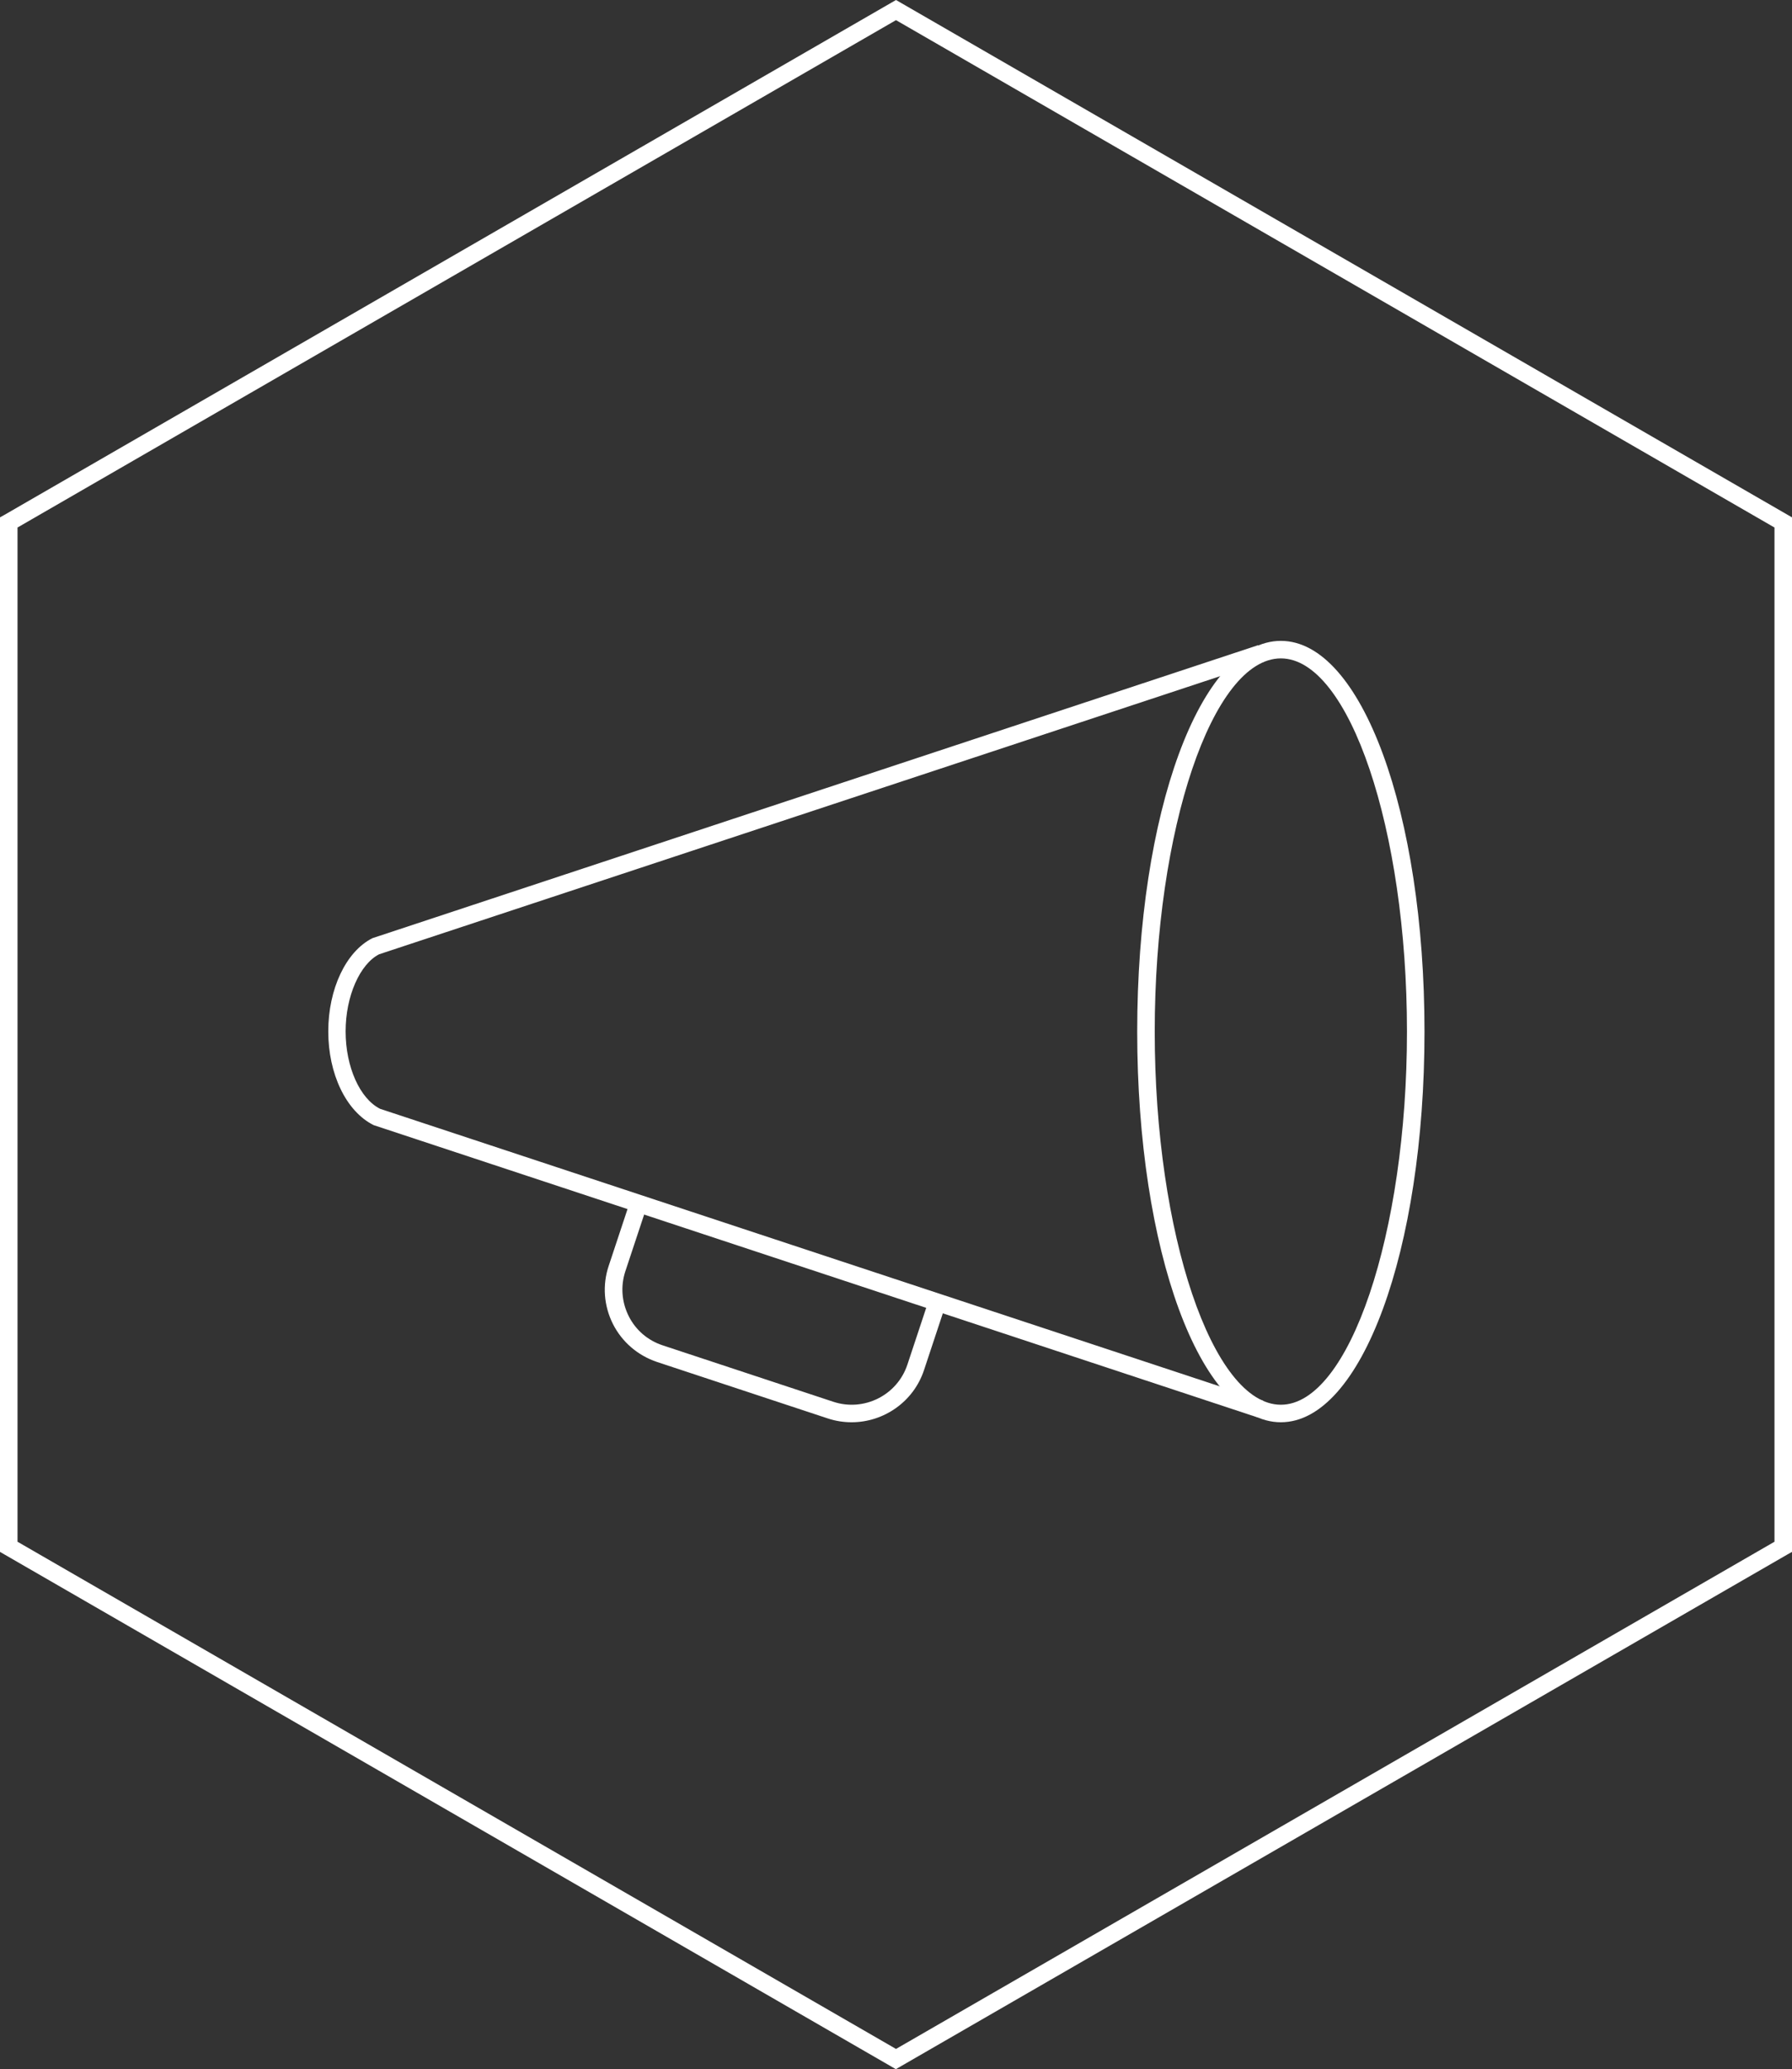 <svg xmlns="http://www.w3.org/2000/svg" id="Layer_1" viewBox="0 0 102.3 118.11"><rect x="0" y="0" width="102.3" height="118.11" fill="#333333" stroke="none"/><defs><style>.cls-1{fill:#fff;stroke-width:0px;}</style></defs><path class="cls-1" d="M51.15,118.11L0,88.58V29.53l.25-.14L51.15,0l51.15,29.53v59.05l-.25.14-50.9,29.38ZM1,88l50.15,28.95,50.15-28.95V30.11L51.15,1.15,1,30.11v57.9Z"></path><path class="cls-1" d="M48.61,81.18c-.45,0-.91-.07-1.36-.22l-9.74-3.22c-1.1-.37-2-1.14-2.52-2.17-.52-1.04-.61-2.22-.24-3.32l1.23-3.71.95.31-1.23,3.71c-.28.85-.21,1.76.19,2.56.4.8,1.09,1.39,1.94,1.67l9.74,3.22c1.75.58,3.65-.37,4.23-2.12l1.23-3.71.95.31-1.23,3.71c-.6,1.82-2.31,2.98-4.13,2.98Z"></path><path class="cls-1" d="M71.81,80.91l-50.48-16.69c-1.58-.79-2.59-2.93-2.59-5.35s1.01-4.56,2.52-5.32l50.55-16.72.31.95-50.48,16.69c-1.09.56-1.91,2.38-1.91,4.4s.81,3.84,1.97,4.42l50.41,16.66-.31.95Z"></path><path class="cls-1" d="M73.12,81.18c-4.6,0-8.2-9.8-8.2-22.3s3.6-22.3,8.2-22.3,8.2,9.8,8.2,22.3-3.6,22.3-8.2,22.3ZM73.12,37.58c-3.9,0-7.2,9.76-7.2,21.3s3.3,21.3,7.2,21.3,7.2-9.76,7.2-21.3-3.3-21.3-7.2-21.3Z"></path></svg>